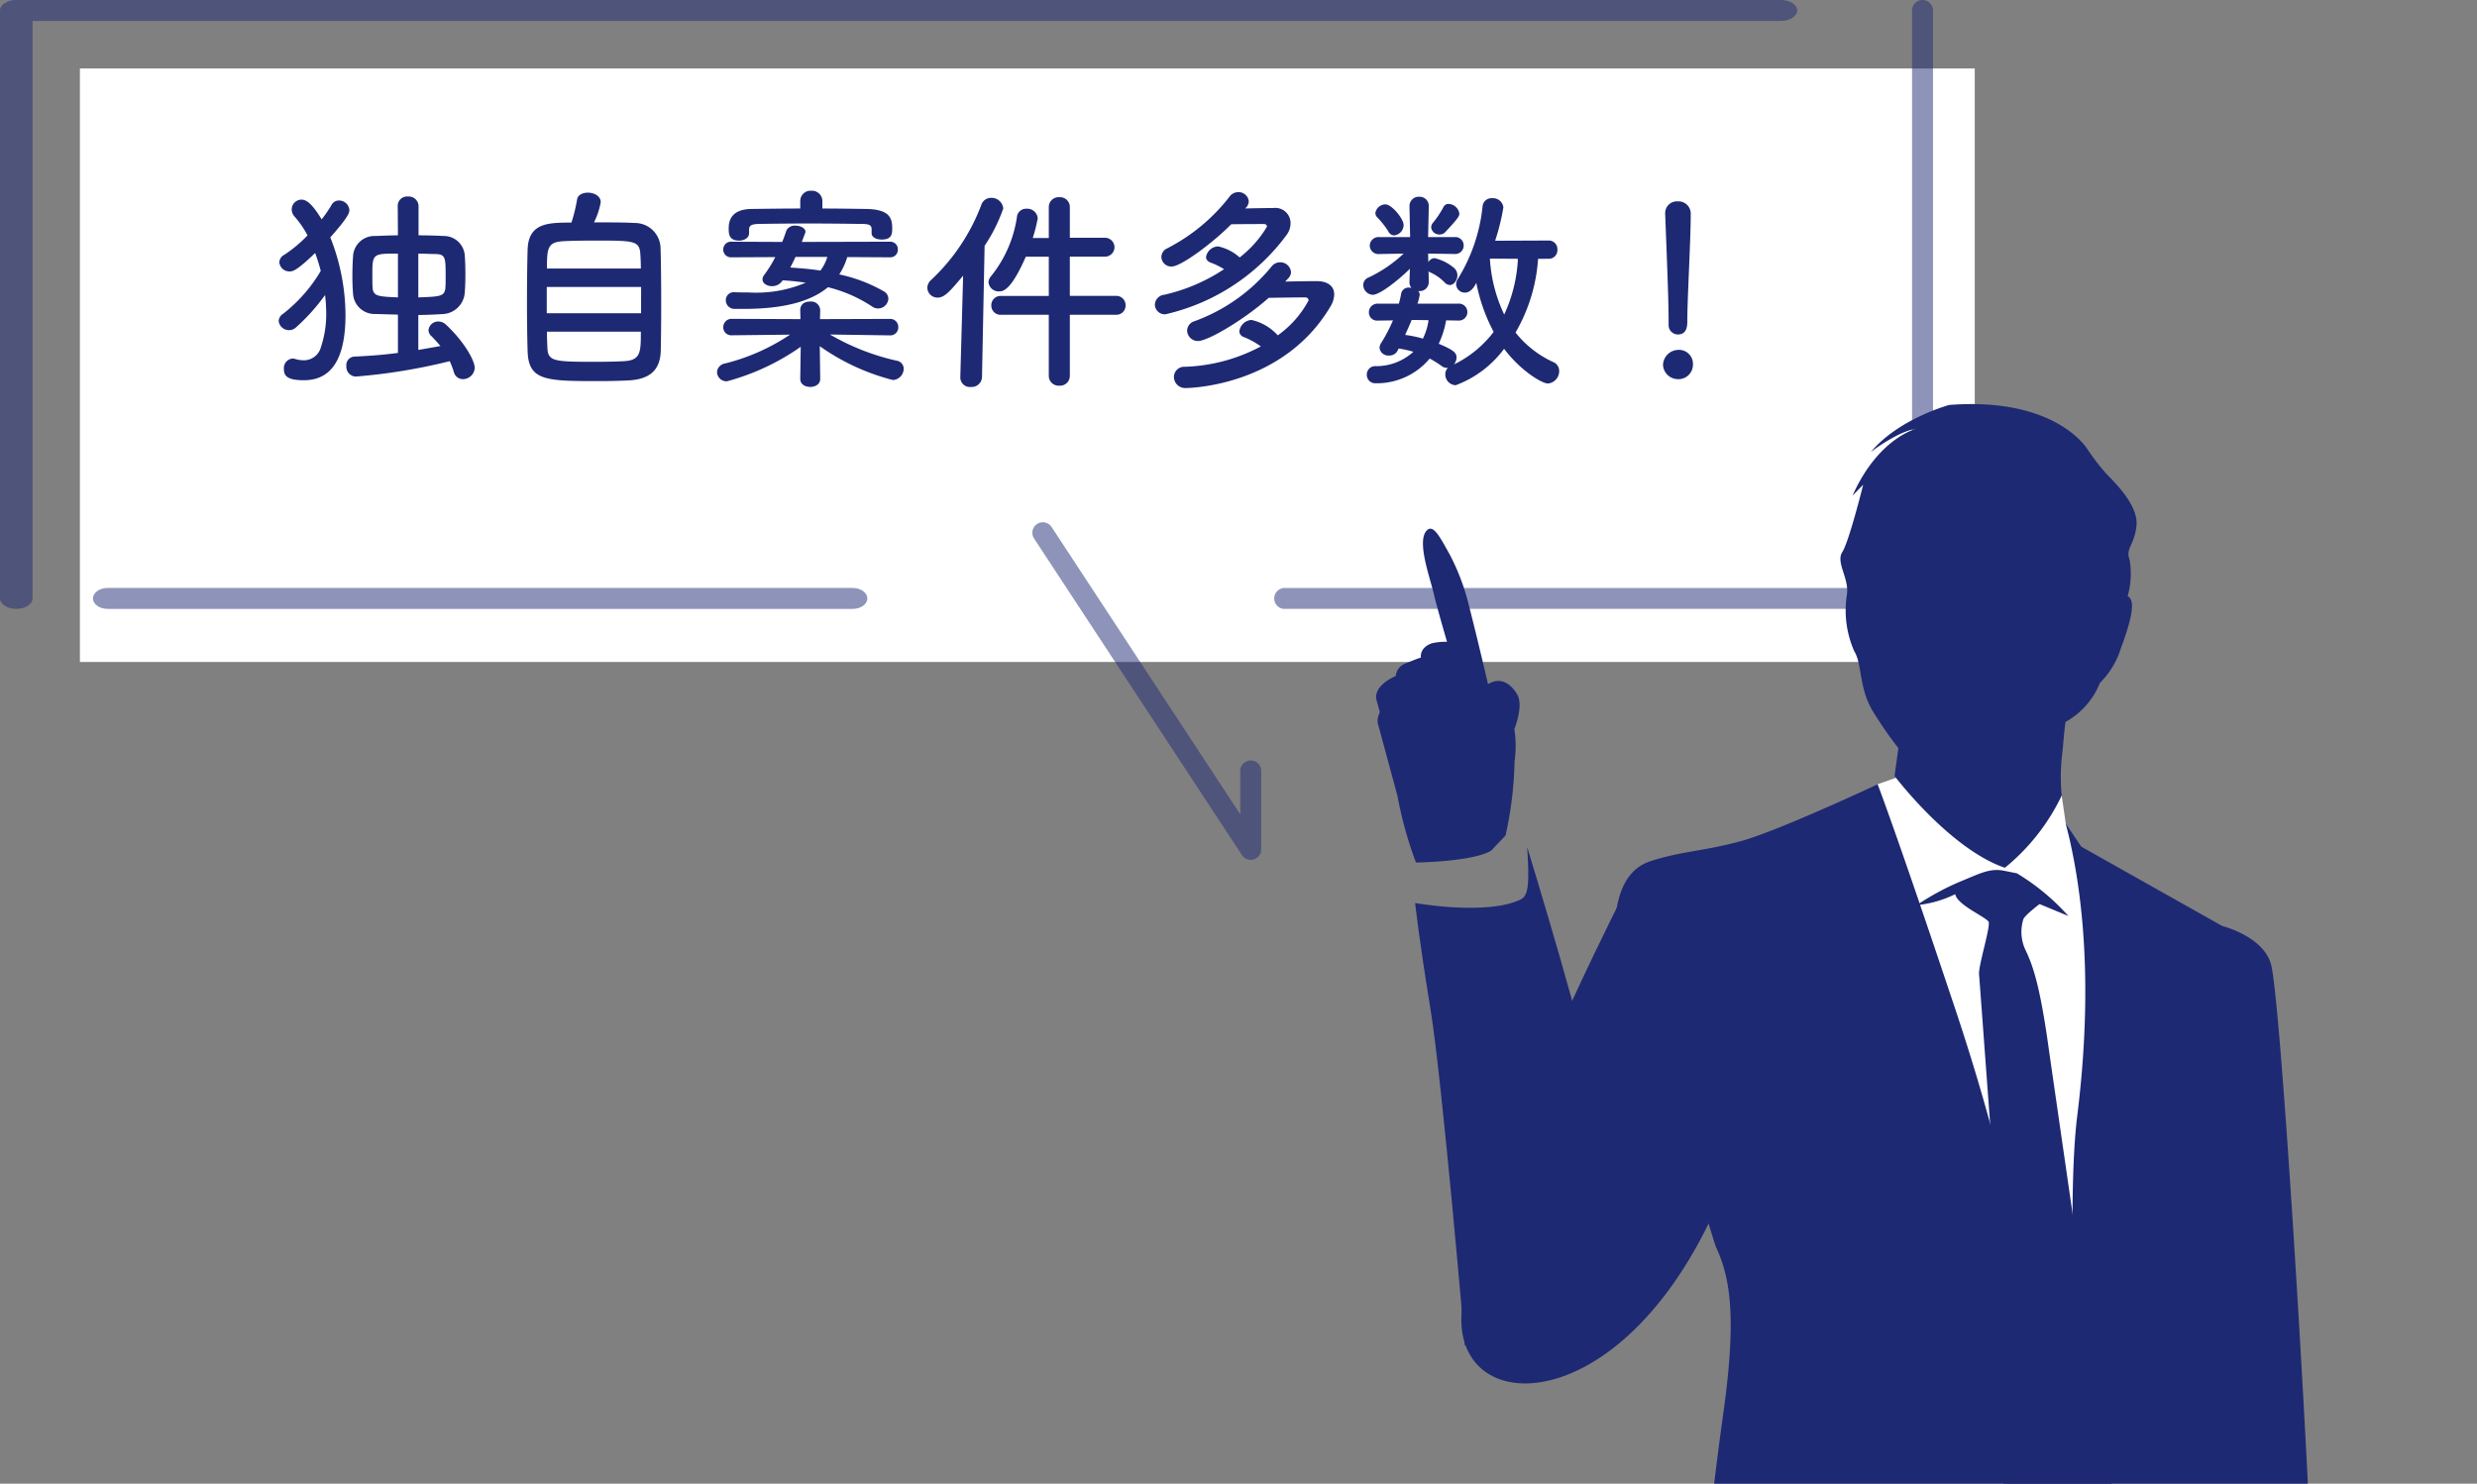 <svg xmlns="http://www.w3.org/2000/svg" xmlns:xlink="http://www.w3.org/1999/xlink" width="217" height="130" viewBox="0 0 217 130">
  <rect x="0" y="0" width="217" height="130" fill="#808080" stroke="none"/>
  <defs>
    <clipPath id="clip-path">
      <rect id="長方形_11" data-name="長方形 11" width="111" height="130" transform="translate(0 48.526)" fill="#fff" stroke="#103f91" stroke-width="1" stroke-dasharray="2 2"/>
    </clipPath>
  </defs>
  <g id="pjf_img02" transform="translate(-512 -1903.526)">
    <rect id="長方形_21" data-name="長方形 21" width="166" height="52" transform="translate(519 1909.526)" fill="#fff"/>
    <g id="マスクグループ_6" data-name="マスクグループ 6" transform="translate(618 1855)" clip-path="url(#clip-path)">
      <g id="グループ_21" data-name="グループ 21" transform="translate(14.556 83.932)">
        <g id="グループ_20" data-name="グループ 20" transform="translate(20.912)">
          <g id="グループ_19" data-name="グループ 19">
            <path id="パス_54" data-name="パス 54" d="M560.475,551.833l.353,2.442,6.2,20.883L563.6,590.269l-15.512-.567-7.048-35.556,3.312-3.309,2.213-.781Z" transform="translate(-521.325 -517.529)" fill="#fff"/>
            <g id="グループ_18" data-name="グループ 18">
              <path id="パス_55" data-name="パス 55" d="M537.4,631.7s-.173,12.445.346,15.044-.173,36.478-.173,43.044-1.73,38.029-1.73,38.029L540,743.213a39.238,39.238,0,0,0-4.332,8.129c-1.9,4.834.348,11.58.348,11.58a8,8,0,0,0,6.746.69c5.723-3.289,5.89-13.486,5.89-13.486l2.771-3.8v-5.009s1.907-5.879,1.74-10.211-2.082-9.841-2.6-11.749-.173-13.657-.348-18.15-.169-4.84,2.251-11.582,7.622-32.673,7.622-32.673c.348,5.014-1.216,45.638-1.734,51.688s-1.387,7.432-1.387,13.141.348,6.044.348,6.044l1.216.181-.518,5.7c2.934,2.253,8.131,2.253,8.131,2.253V734.4a9.742,9.742,0,0,1,5.022,2.067c2.94,2.079,8.482,2.079,8.482,2.079,14.549-.347,7.622-5.364,7.622-5.364a28.678,28.678,0,0,1-4.855-1.385c-2.08-.867-4.324-1.549-6.053-3.277a19.369,19.369,0,0,0-3.121-2.6,8.838,8.838,0,0,0-1.21-2.94c-.866-1.206-2.068-7.432-2.068-8.809a10.3,10.3,0,0,1,1.033-3.467c.348-5.354,6.123-48.7,6.662-49.968s3.712-18.169,3.712-18.169l6.613-1.267,3.429-.333A258.613,258.613,0,0,0,591.626,610c-.9-17.279-2.467-41.289-3.138-43.76s-4.276-3.365-4.276-3.365l-12.355-6.956-1.355-2.024c2.117,8.109,2.046,17.31,1.009,25.608s.173,28.179.173,28.179l-4.855-.349c.522-3.8.179-12.79.179-12.79s-1.037-8.99-6.237-24.553-6.746-19.532-6.746-19.532-8.832,4.15-12.116,5.019-5.195.863-7.8,1.724-2.94,3.8-3.113,5.358l8.826,28.357c1.214,2.587,1.907,5.877.7,14.52s-1.39,12.1-1.39,12.1Z" transform="translate(-531 -517.146)" fill="#1e2973"/>
              <path id="パス_56" data-name="パス 56" d="M556.941,614.2l5.089-.879a3.245,3.245,0,0,0,2.716-2.3c.462-1.088.841-4.73,1.294-5.265s.312-.877-.324-3.522-1.52-5.613-1.52-5.613l-1.059-.271c-1.153-.814-4.22-.469-4.22-.469a8.341,8.341,0,0,1-.566,1.471c-.538,1.2-1.365,1.153-1.933,3.179s.251,6.281.568,8.613.487,2.3.057,2.471S556.131,614.342,556.941,614.2Zm2.783-4.461a14.076,14.076,0,0,0-.206-3.73l1.141-2.414.5,1.575.21,3.183Z" transform="translate(-506.69 -473.555)" fill="#1e2973"/>
              <path id="パス_57" data-name="パス 57" d="M557.758,558.315l-2.526-1.047s-1.292.973-1.424,1.339a3.714,3.714,0,0,0,.214,2.734c.583,1.228,1.2,2.9,1.923,7.962.717,5.046,6.021,41.567,6.021,41.567l-9.81-.536-.754-27.022s-1.408-19.12-1.471-19.893,1.031-4.2.833-4.6-2.765-1.477-2.92-2.416a9.931,9.931,0,0,1-3.38.963,22.725,22.725,0,0,1,3.724-2.03c1.9-.784,2.628-1.185,3.806-1.012l1.251.249A19.561,19.561,0,0,1,557.758,558.315Z" transform="translate(-518.022 -513.461)" fill="#1e2973"/>
              <path id="パス_58" data-name="パス 58" d="M562.728,537.461s-2.693-4.634-12.127-3.916c0,0-4.4,1.181-6.868,4.114,0,0,2.4-1.832,3.989-2.032,0,0-3.346.8-5.6,5.865l.933-.953s-1.239,5-1.836,5.909c-.575.906.636,2.318.41,3.722a8.9,8.9,0,0,0,.65,4.967c.709,1.116.369,3.275,1.7,5.37a36.422,36.422,0,0,0,2.16,3.108l-.332,2.441s4.823,6.387,9.663,8.042a18.34,18.34,0,0,0,4.978-6.326,17.3,17.3,0,0,1,.083-3.973c.261-3.063.287-2.5.287-2.5a6.811,6.811,0,0,0,2.985-3.408,7.22,7.22,0,0,0,1.795-2.926c.774-2.089,1.461-4.3.625-4.658a7.222,7.222,0,0,0,.177-3.181c-.387-1.061.424-1.263.6-3.012s-1.852-3.726-2.612-4.51A18.584,18.584,0,0,1,562.728,537.461Z" transform="translate(-521.299 -533.47)" fill="#1e2973"/>
            </g>
          </g>
        </g>
        <path id="パス_59" data-name="パス 59" d="M537.843,555.9s-13.361,26.4-13.685,35.95,15.794,8.917,23.707-13.016S537.843,555.9,537.843,555.9Z" transform="translate(-516.688 -511.908)" fill="#1e2973"/>
        <path id="パス_60" data-name="パス 60" d="M526.455,596.973s-1.982-23.17-3.013-29.487-1.349-9.329-1.349-9.329,6.351,1.13,9.264-.325c.654-.328.762-1.31.554-4.562,0,0,5.931,19.35,5.536,20.532S526.455,596.973,526.455,596.973Z" transform="translate(-518.674 -514.44)" fill="#1e2973"/>
        <path id="パス_61" data-name="パス 61" d="M528.88,549.381l.342-4.218a3.007,3.007,0,0,0-2.663-.5c-1.381.512-1.167,1.565-1.167,1.565s-.6.182-1.7.653a1.583,1.583,0,0,0-1.088,1.379c-2.747,1.249-2.123,2.724-2.123,2.724l1.677,6.195a34.381,34.381,0,0,0,1.622,5.836s4.918-.055,6.583-1.035l1.265-1.339a32.624,32.624,0,0,0,.788-6.5,9.285,9.285,0,0,0-.018-2.791c.018-.059.039-.112.057-.178.173-.471.66-1.987.226-2.814,0,0-1.127-2.316-3.021-.647Z" transform="translate(-520.288 -522.848)" fill="#1e2973"/>
        <path id="パス_62" data-name="パス 62" d="M528.606,544.716a5.7,5.7,0,0,1,.558,2,1.816,1.816,0,0,1-.287,1.024s-.76.749-1.1-1.577c0,0,.717,2.945-.833,4.267l-1.418.914-.171-1.373s-.821,1.151-.7.018l-2.347,6.254-1.907-6.991s-.5-1.169,1.673-2.159a1.268,1.268,0,0,1,.86-1.094c.87-.371,1.345-.52,1.345-.52s-.169-.828.921-1.236a4.862,4.862,0,0,1,2.634.083Z" transform="translate(-520.352 -523.274)" fill="#1e2973"/>
        <path id="パス_63" data-name="パス 63" d="M528.266,553.184s-.85-3.714-1.8-7.448a19.545,19.545,0,0,0-1.669-4.424c-.815-1.455-1.408-2.655-1.972-2.163-1.019.884.3,4.328.593,5.7.265,1.257,3.009,10.5,3.009,10.5Z" transform="translate(-518.341 -528.119)" fill="#1e2973"/>
      </g>
    </g>
    <path id="パス_523" data-name="パス 523" d="M-55.138-1.615c-1.273.171-2.584.266-3.819.323a.741.741,0,0,0-.7.817.861.861,0,0,0,.817.931A50.375,50.375,0,0,0-50.6-.893a7.682,7.682,0,0,1,.361.95.811.811,0,0,0,.8.627A1.039,1.039,0,0,0-48.412-.3c0-.684-.988-2.375-2.527-3.8a.954.954,0,0,0-.646-.266.842.842,0,0,0-.874.76.719.719,0,0,0,.266.532c.3.3.551.589.779.855q-.94.171-1.938.342V-4.94c.722,0,1.444-.038,2.109-.076a2.031,2.031,0,0,0,1.957-1.843c.038-.494.057-1.045.057-1.6,0-.627-.019-1.235-.057-1.729a1.835,1.835,0,0,0-1.862-1.672c-.7-.038-1.444-.057-2.185-.057v-2.6a.859.859,0,0,0-.931-.8.814.814,0,0,0-.893.8l.019,2.6c-.684,0-1.368.038-1.976.057a1.871,1.871,0,0,0-1.957,1.8c-.038.494-.057,1.121-.057,1.729,0,.551.019,1.083.057,1.5a1.889,1.889,0,0,0,1.995,1.805c.589.019,1.254.038,1.938.057Zm-6.384-5.073a14.579,14.579,0,0,1,.1,1.558,9.107,9.107,0,0,1-.456,2.983A1.546,1.546,0,0,1-63.4-.969a2.709,2.709,0,0,1-.741-.114.954.954,0,0,0-.228-.038.836.836,0,0,0-.76.912c0,.589.266.988,1.748.988,1.957,0,3.648-1.216,3.648-5.719a18.689,18.689,0,0,0-1.33-6.8c1.577-1.767,1.672-2.166,1.672-2.394a.913.913,0,0,0-.912-.836.725.725,0,0,0-.646.38,10.957,10.957,0,0,1-.874,1.273c-.931-1.539-1.425-1.729-1.767-1.729a.864.864,0,0,0-.855.855.954.954,0,0,0,.266.646,8.483,8.483,0,0,1,1.121,1.634,11.65,11.65,0,0,1-2.052,1.71.757.757,0,0,0-.418.646.878.878,0,0,0,.893.8c.285,0,.608-.038,2.242-1.615A15.165,15.165,0,0,1-61.9-8.8a13.26,13.26,0,0,1-3.306,3.762.789.789,0,0,0-.38.627.9.9,0,0,0,.912.8.85.85,0,0,0,.57-.209A17.207,17.207,0,0,0-61.522-6.688Zm8.17-3.629c.513,0,1.045.038,1.5.038.893.019.893.323.893,2.014,0,.323,0,.646-.019.912-.057.8-.456.8-2.375.874Zm-1.786,3.838c-1.729-.076-2.166-.095-2.223-.855-.019-.3-.019-.7-.019-1.083,0-1.9.019-1.9,2.242-1.9Zm17.176-6.574a6.337,6.337,0,0,0,.589-1.767c0-.551-.589-.836-1.121-.836-.456,0-.893.19-.95.608a14.56,14.56,0,0,1-.494,2.014c-2.014,0-3.743.019-3.838,2.318-.038,1.254-.057,2.926-.057,4.579,0,1.634.019,3.249.057,4.389C-43.7.817-42.161.855-37.62.855c.931,0,1.862-.019,2.6-.057,1.843-.076,2.85-.817,2.907-2.584.019-.95.038-2.489.038-4.066,0-1.843-.019-3.762-.057-4.978A2.25,2.25,0,0,0-34.447-13C-35.188-13.053-36.594-13.053-37.962-13.053Zm-4.123,4.047c0-1.767.057-2.318,1.406-2.394.608-.038,1.691-.057,2.812-.057,3.5,0,3.914,0,3.971,1.292.019.323.038.722.038,1.159Zm8.246,3.914H-42.1v-2.3h8.265Zm-.019,1.615c0,1.767,0,2.508-1.463,2.584-.627.038-1.577.057-2.508.057-3.724,0-4.18-.038-4.218-1.292-.019-.361-.038-.836-.038-1.349ZM-13.642-12.1c0,.361.437.551.874.551.874,0,.931-.456.931-.969,0-.893-.209-1.672-2.261-1.71-1.273-.019-2.565-.038-3.857-.038v-.646a.911.911,0,0,0-.969-.912.9.9,0,0,0-.969.912v.646c-1.425,0-2.85.019-4.256.038-1.957.019-2.014,1.235-2.014,1.748,0,.437.038,1.026.912,1.026.437,0,.874-.228.874-.646v-.342c.019-.3.152-.456.836-.475,1.216-.019,2.793-.038,4.408-.038,1.6,0,3.23.019,4.522.038.684,0,.95.057.969.437v.361Zm1.615,2.109a.657.657,0,0,0,.684-.684.657.657,0,0,0-.684-.684l-7.733.019.285-.741a.447.447,0,0,0,.038-.152c0-.323-.456-.532-.874-.532a.8.8,0,0,0-.8.437c-.114.342-.228.665-.361.988l-4.446-.019a.679.679,0,0,0-.722.684.679.679,0,0,0,.722.684l3.838-.019a10.91,10.91,0,0,1-.969,1.558.66.66,0,0,0-.152.4c0,.342.4.589.836.589a1.073,1.073,0,0,0,.893-.456l.038-.057c.684.038,1.368.114,2.014.209a11.1,11.1,0,0,1-5,.855c-.38,0-.76,0-1.178-.019h-.038a.7.7,0,0,0-.779.7.764.764,0,0,0,.817.76h.741c3.5,0,5.89-.646,7.391-1.9A12.249,12.249,0,0,1-13.6-5.681a.879.879,0,0,0,.532.171.9.9,0,0,0,.893-.855.75.75,0,0,0-.4-.646,13.359,13.359,0,0,0-3.9-1.482,5.85,5.85,0,0,0,.7-1.52Zm-.019,6.84a.7.7,0,0,0,.741-.722.708.708,0,0,0-.76-.722l-6.1.019.019-.76v-.038a.787.787,0,0,0-.874-.741c-.893,0-.874.684-.874.779l.019.76L-25.859-4.6a.728.728,0,0,0-.779.741.7.7,0,0,0,.76.7h.019l5.073-.057a18.044,18.044,0,0,1-5.7,2.527.823.823,0,0,0-.7.76.834.834,0,0,0,.874.8,20.482,20.482,0,0,0,6.46-3.021L-19.893.646V.665c0,.475.437.7.874.7s.874-.228.874-.7V.646l-.038-2.85A19.378,19.378,0,0,0-11.78.76a1,1,0,0,0,.95-.988.712.712,0,0,0-.589-.7,20.411,20.411,0,0,1-5.871-2.3l5.225.076Zm-5.472-6.878a3.946,3.946,0,0,1-.608,1.2c-.836-.133-1.748-.209-2.641-.266.152-.3.323-.627.456-.931ZM7.752-4.959a.8.8,0,0,0,.855-.817.812.812,0,0,0-.855-.836H3.724v-3.439h3a.836.836,0,0,0,.912-.817.84.84,0,0,0-.912-.836h-3v-2.679a.856.856,0,0,0-.912-.874.861.861,0,0,0-.931.874v2.7H.475a13.5,13.5,0,0,0,.437-1.729.918.918,0,0,0-.988-.836.8.8,0,0,0-.836.741,10.749,10.749,0,0,1-2.28,5.187.85.85,0,0,0-.209.513.888.888,0,0,0,.931.8c.323,0,1.026-.038,2.337-3.04H1.881v3.439H-2.3a.812.812,0,0,0-.855.836.808.808,0,0,0,.855.817h4.18V.38a.861.861,0,0,0,.931.874A.856.856,0,0,0,3.724.38V-4.959ZM-5.871.513V.551a.839.839,0,0,0,.931.817A.9.9,0,0,0-3.971.513L-3.743-11a14.43,14.43,0,0,0,1.634-3.268A1.026,1.026,0,0,0-3.173-15.2a.887.887,0,0,0-.855.608A17.435,17.435,0,0,1-8.436-8a.925.925,0,0,0-.323.684.885.885,0,0,0,.893.855c.627,0,1.083-.551,2.242-1.919Zm25.1-14.934A.81.81,0,0,0,19.4-14.9a.888.888,0,0,0-.931-.8.929.929,0,0,0-.76.4,16.272,16.272,0,0,1-5.453,4.522.85.85,0,0,0-.513.741.872.872,0,0,0,.893.855c.874,0,3.8-2.242,5.225-3.705,1.121-.019,2.242-.019,2.869-.019.19,0,.266.114.266.228a9.774,9.774,0,0,1-2.394,2.7,4.092,4.092,0,0,0-1.881-.969,1.106,1.106,0,0,0-1.064.931c0,.19.114.38.418.494a5.985,5.985,0,0,1,1.159.57,15.7,15.7,0,0,1-5.244,2.242.912.912,0,0,0-.817.855A.871.871,0,0,0,12.1-5a18.218,18.218,0,0,0,10.6-6.935,1.742,1.742,0,0,0,.361-1.045,1.335,1.335,0,0,0-1.52-1.33c-.665,0-1.6.019-2.451.038Zm1.919,7.98c1.178-.019,2.432-.038,3.192-.038a.271.271,0,0,1,.3.266,8.91,8.91,0,0,1-2.7,3.059,4.386,4.386,0,0,0-2.3-1.349,1.139,1.139,0,0,0-1.064.988.545.545,0,0,0,.4.513,6.928,6.928,0,0,1,1.482.817A15.114,15.114,0,0,1,13.813-.4a.9.9,0,0,0-.969.893.98.98,0,0,0,1.045.969c.437,0,8.55-.209,12.654-7.125a2.116,2.116,0,0,0,.342-1.083c0-.646-.475-1.14-1.482-1.159-.76,0-1.843.019-2.812.038.1-.114.209-.209.3-.323A.749.749,0,0,0,23.1-8.7a.943.943,0,0,0-.969-.855.954.954,0,0,0-.76.4A15.585,15.585,0,0,1,14.63-4.389.88.88,0,0,0,14-3.572a.938.938,0,0,0,.969.912C15.808-2.66,18.943-4.484,21.147-6.441ZM36.613-12.2c1.178-1.254,1.235-1.425,1.235-1.615a.994.994,0,0,0-.931-.855.478.478,0,0,0-.456.266,8.306,8.306,0,0,1-.893,1.349.675.675,0,0,0-.19.437.712.712,0,0,0,.741.627A.648.648,0,0,0,36.613-12.2Zm9.044,2.337a.751.751,0,0,0,.779-.8.751.751,0,0,0-.779-.8l-4.674.019a19.2,19.2,0,0,0,.722-2.926.915.915,0,0,0-.988-.8.781.781,0,0,0-.836.722A14.927,14.927,0,0,1,37.7-8.075a.84.84,0,0,0-.133.456.755.755,0,0,0,.76.722c.342,0,.684-.209,1.007-.855a15.276,15.276,0,0,0,1.52,4.294,9.661,9.661,0,0,1-3.477,2.85A.991.991,0,0,0,37.6-1.2c0-.361-.1-.608-1.558-1.216a8,8,0,0,0,.646-2.052l1.064.019h.019a.739.739,0,0,0,.779-.741.734.734,0,0,0-.8-.741H34.181a4.672,4.672,0,0,0,.171-.646.371.371,0,0,0,.019-.133.391.391,0,0,0-.133-.323h.076a.788.788,0,0,0,.855-.779v-.038l-.019-.931c.038.038.057.076.114.095a4.014,4.014,0,0,1,1.292.893.657.657,0,0,0,.456.228c.361,0,.665-.418.665-.855a.86.86,0,0,0-.323-.665,4.067,4.067,0,0,0-1.691-.836.664.664,0,0,0-.532.361l-.019-.76,2.318.038h.019a.739.739,0,0,0,.779-.741.734.734,0,0,0-.8-.741H35.112l.057-2.679v-.019a.8.8,0,0,0-.836-.836.812.812,0,0,0-.855.836v.019l.057,2.679h-2.7A.768.768,0,0,0,30-11.02a.751.751,0,0,0,.817.741h.019l2.128-.038a11.705,11.705,0,0,1-3.059,2.09.706.706,0,0,0-.475.665.873.873,0,0,0,.836.855c.57,0,2.09-1.14,3.249-2.28l-.038,1.14a.778.778,0,0,0,.171.532c-.057,0-.114-.019-.171-.019a.658.658,0,0,0-.722.494,7.885,7.885,0,0,1-.209.912H30.723a.748.748,0,0,0-.8.76.714.714,0,0,0,.779.722h.019l1.311-.019A14.275,14.275,0,0,1,30.989-2.47a.768.768,0,0,0-.133.418.77.77,0,0,0,.836.665.8.8,0,0,0,.76-.456L32.528-2a9.149,9.149,0,0,1,1.292.285A4.813,4.813,0,0,1,30.5-.456a.732.732,0,0,0-.76.741.738.738,0,0,0,.76.76,6.039,6.039,0,0,0,4.75-2.166,9,9,0,0,1,1.064.665.73.73,0,0,0,.456.152h.076a.758.758,0,0,0-.228.57.945.945,0,0,0,.912.95,9.3,9.3,0,0,0,4.237-3.192c1.425,1.9,3.306,3.04,3.838,3.04a1.079,1.079,0,0,0,.988-1.083.838.838,0,0,0-.532-.8A8.98,8.98,0,0,1,42.769-3.4a14.792,14.792,0,0,0,1.976-6.46ZM32.148-11.913a.927.927,0,0,0,.817-.912c0-.532-1.026-1.805-1.6-1.805a.9.9,0,0,0-.874.76.521.521,0,0,0,.133.342,7.625,7.625,0,0,1,1.007,1.273A.573.573,0,0,0,32.148-11.913Zm10.83,2.052a13.094,13.094,0,0,1-1.2,4.883,13.135,13.135,0,0,1-1.254-4.9ZM35.15-4.484a5.31,5.31,0,0,1-.494,1.615A10.869,10.869,0,0,0,33.1-3.192c.19-.437.4-.874.57-1.311h.114Zm21.033.361a.817.817,0,0,0,.8.893c.836,0,.836-.8.836-1.254,0-1.843.3-7.068.3-9.31a1.075,1.075,0,0,0-1.14-1.1,1.03,1.03,0,0,0-1.1,1.045v.057c.114,2.983.3,7.41.3,9.253v.4ZM58.311-.57A1.226,1.226,0,0,0,57-1.881,1.372,1.372,0,0,0,55.689-.57,1.316,1.316,0,0,0,57,.684,1.264,1.264,0,0,0,58.311-.57Z" transform="translate(602 1936.063)" fill="#1e2973"/>
    <g id="グループ_250" data-name="グループ 250" transform="translate(512 1903.526)" opacity="0.5">
      <path id="パス_525" data-name="パス 525" d="M3498.039,1214.6h55.877a.918.918,0,0,0,.918-.918v-51.514a.918.918,0,0,0-1.837,0v50.6h-54.958a.918.918,0,1,0,0,1.837Z" transform="translate(-3385.49 -1161.25)" fill="#1e2973"/>
      <path id="パス_526" data-name="パス 526" d="M3544.045,1214.6c.789,0,1.428-.411,1.428-.918v-50.6h153.16c.789,0,1.428-.411,1.428-.918s-.639-.918-1.428-.918H3544.045c-.789,0-1.429.411-1.429.918v51.514C3542.617,1214.19,3543.256,1214.6,3544.045,1214.6Z" transform="translate(-3542.617 -1161.25)" fill="#1e2973"/>
      <path id="パス_527" data-name="パス 527" d="M4161.508,1555.712h65.269c.709,0,1.285-.411,1.285-.918s-.575-.918-1.285-.918h-65.269c-.709,0-1.285.411-1.285.918S4160.8,1555.712,4161.508,1555.712Z" transform="translate(-4152.079 -1502.361)" fill="#1e2973"/>
      <path id="パス_528" data-name="パス 528" d="M3960.655,1539.588a.919.919,0,0,0,.918-.919V1531.8a.918.918,0,0,0-1.837,0v3.8l-16.526-25.174a.918.918,0,1,0-1.535,1.008l18.212,27.743A.919.919,0,0,0,3960.655,1539.588Z" transform="translate(-3851.084 -1464.25)" fill="#1e2973"/>
    </g>
  </g>
</svg>
